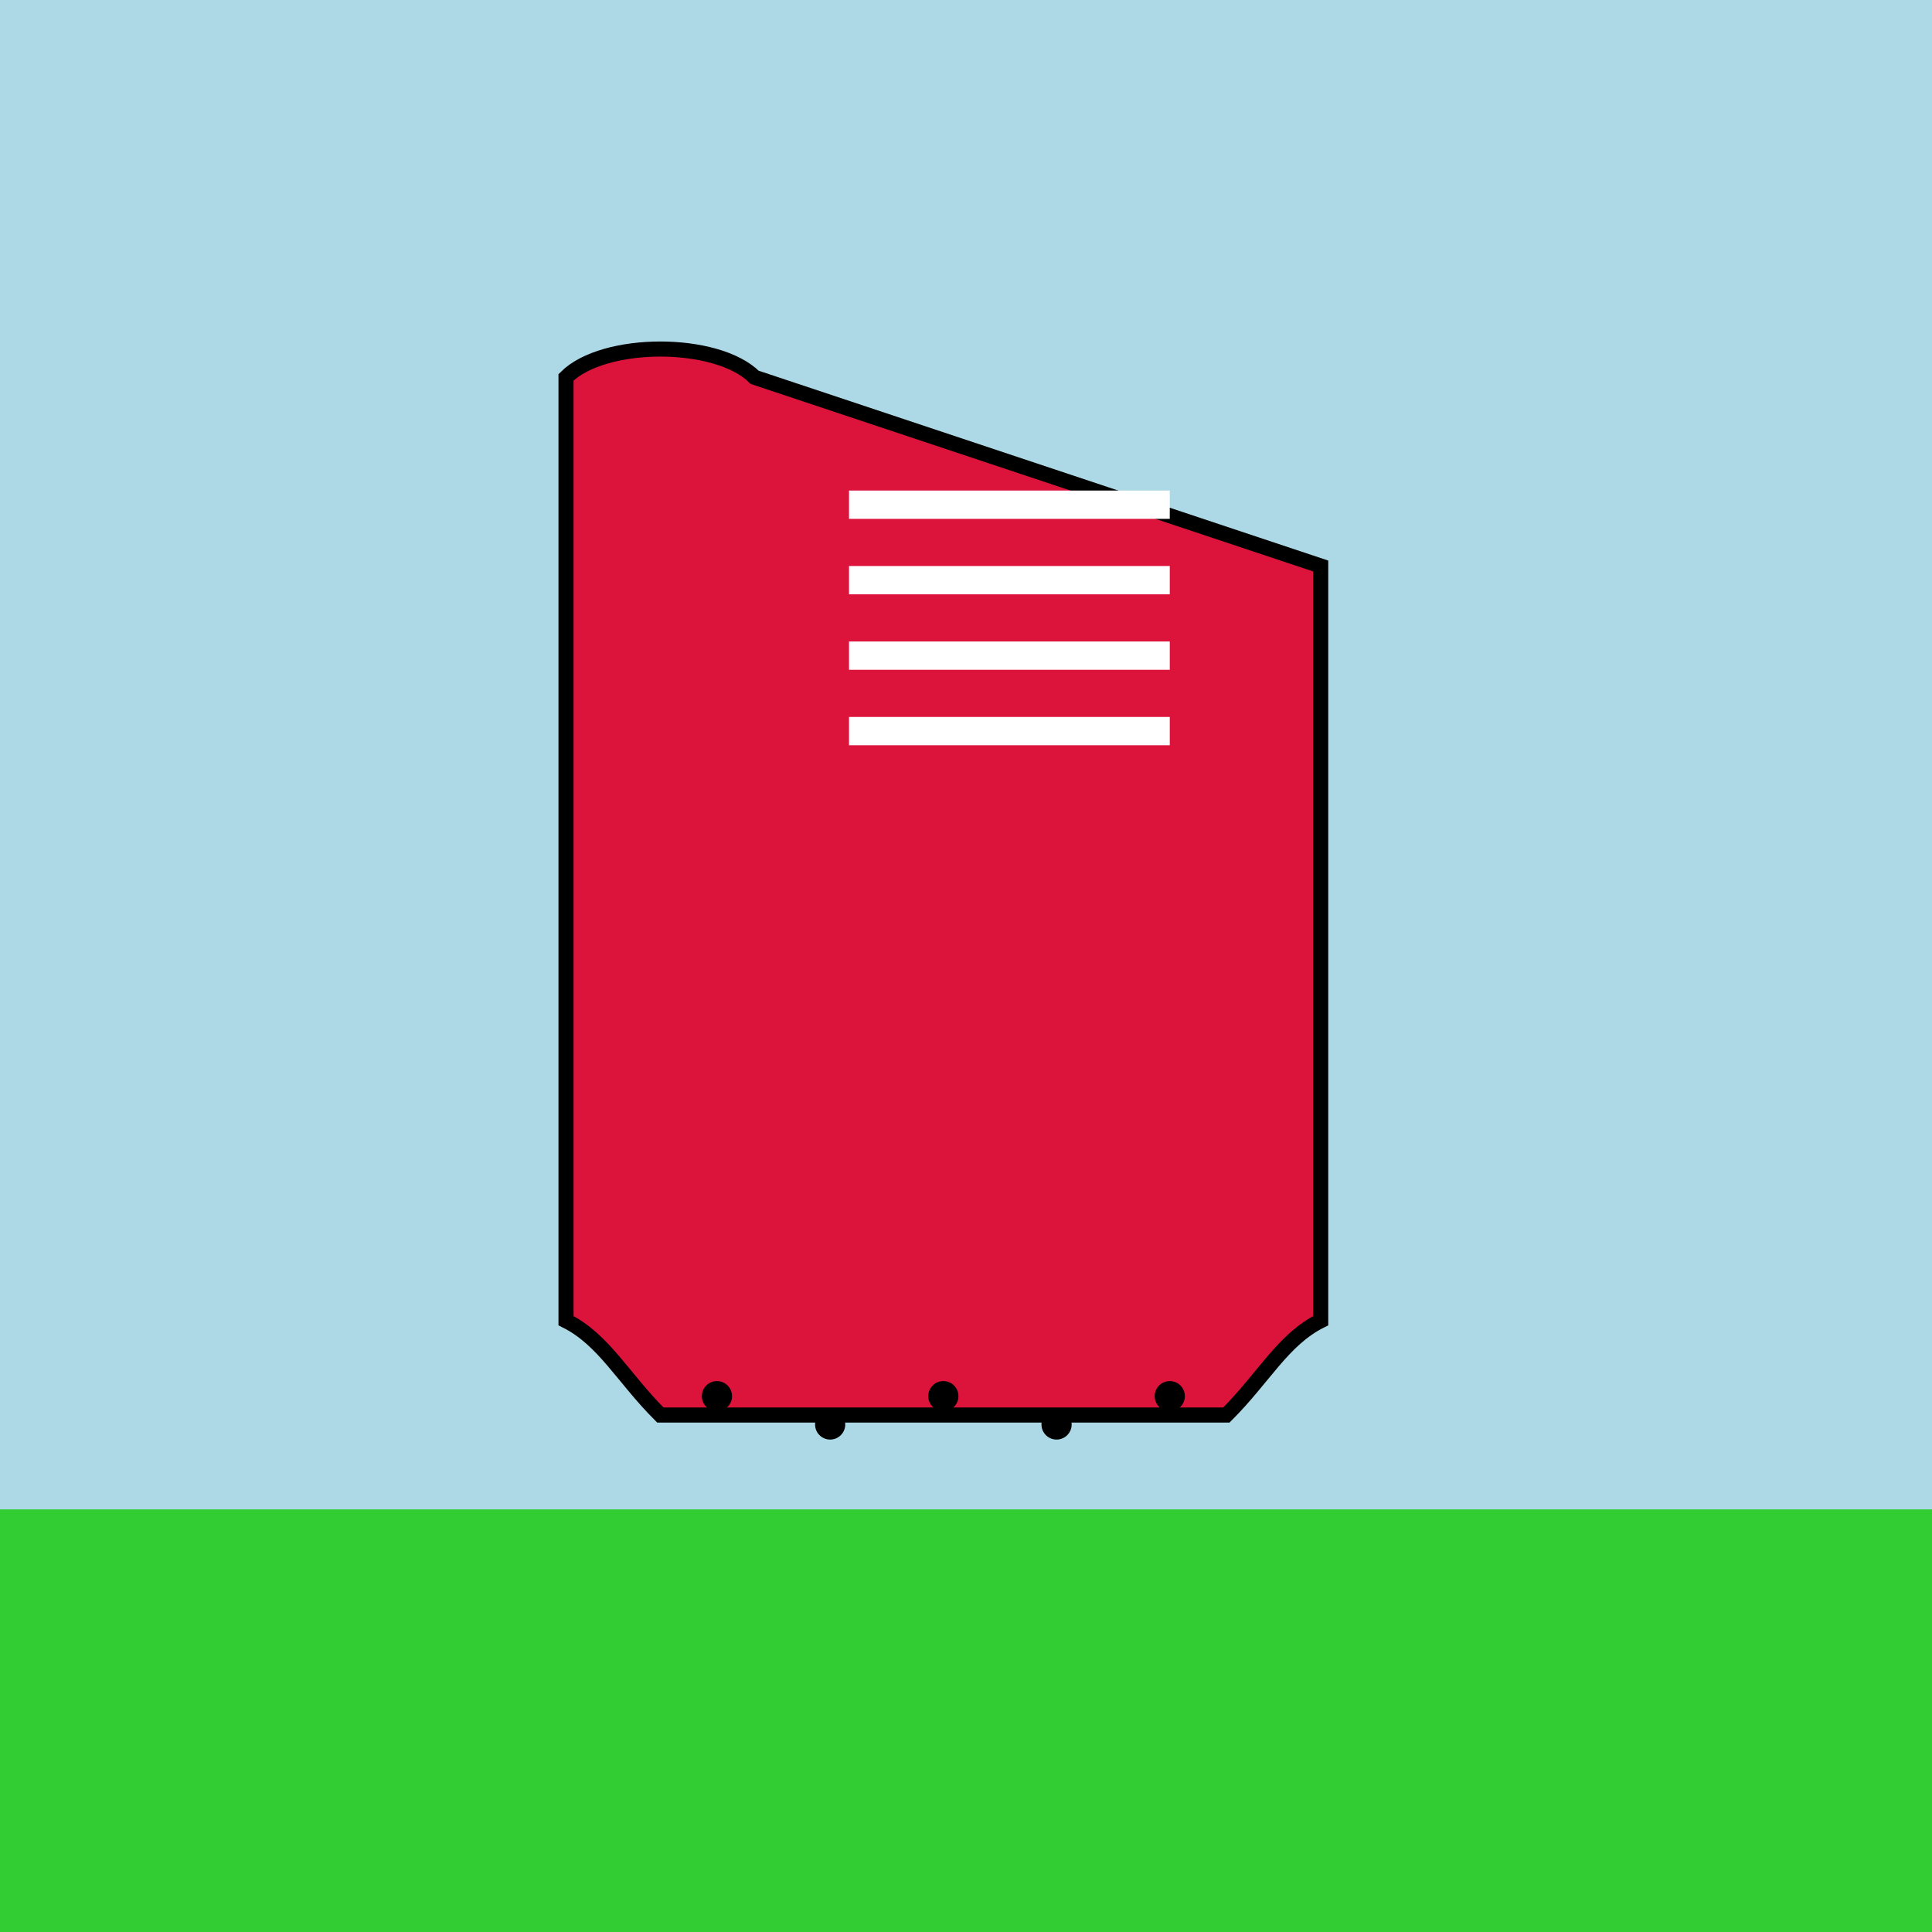 <!--

Generated by DrawGPT.
Free, open source, AI generated images in SVG, PNG, and HTML Canvas format.
https://drawgpt.ai

Created: 2025-05-29T16:38:28+00:00
-->
<svg xmlns="http://www.w3.org/2000/svg" xmlns:xlink="http://www.w3.org/1999/xlink"   viewBox="0 0 1024 1024">
  <title>Rugby Boot Delight</title>
  <desc>This boot kicks negativity away—laced up for fun and studded with smiles!</desc>
  <rect id="bg-1" class="background" x="0" y="0" width="1024" height="1024" fill="lightblue"/>
  <rect id="grass-1" class="grass" x="0" y="800" width="1024" height="224" fill="limegreen"/>
  <path id="boot-1" class="boot" d="M300,200 C320,180 380,180 400,200 L700,300 L700,700 C680,710 670,730 650,750 L350,750 C330,730 320,710 300,700 Z" fill="crimson" stroke="black" stroke-width="8"/>
  <rect id="lace-1" class="lace" x="450" y="260" width="170" height="15" fill="white"/>
  <rect id="lace-2" class="lace" x="450" y="300" width="170" height="15" fill="white"/>
  <rect id="lace-3" class="lace" x="450" y="340" width="170" height="15" fill="white"/>
  <rect id="lace-4" class="lace" x="450" y="380" width="170" height="15" fill="white"/>
  <circle id="stud-1" class="stud" cx="380" cy="740" r="8" fill="black"/>
  <circle id="stud-2" class="stud" cx="440" cy="755" r="8" fill="black"/>
  <circle id="stud-3" class="stud" cx="500" cy="740" r="8" fill="black"/>
  <circle id="stud-4" class="stud" cx="560" cy="755" r="8" fill="black"/>
  <circle id="stud-5" class="stud" cx="620" cy="740" r="8" fill="black"/>
</svg>